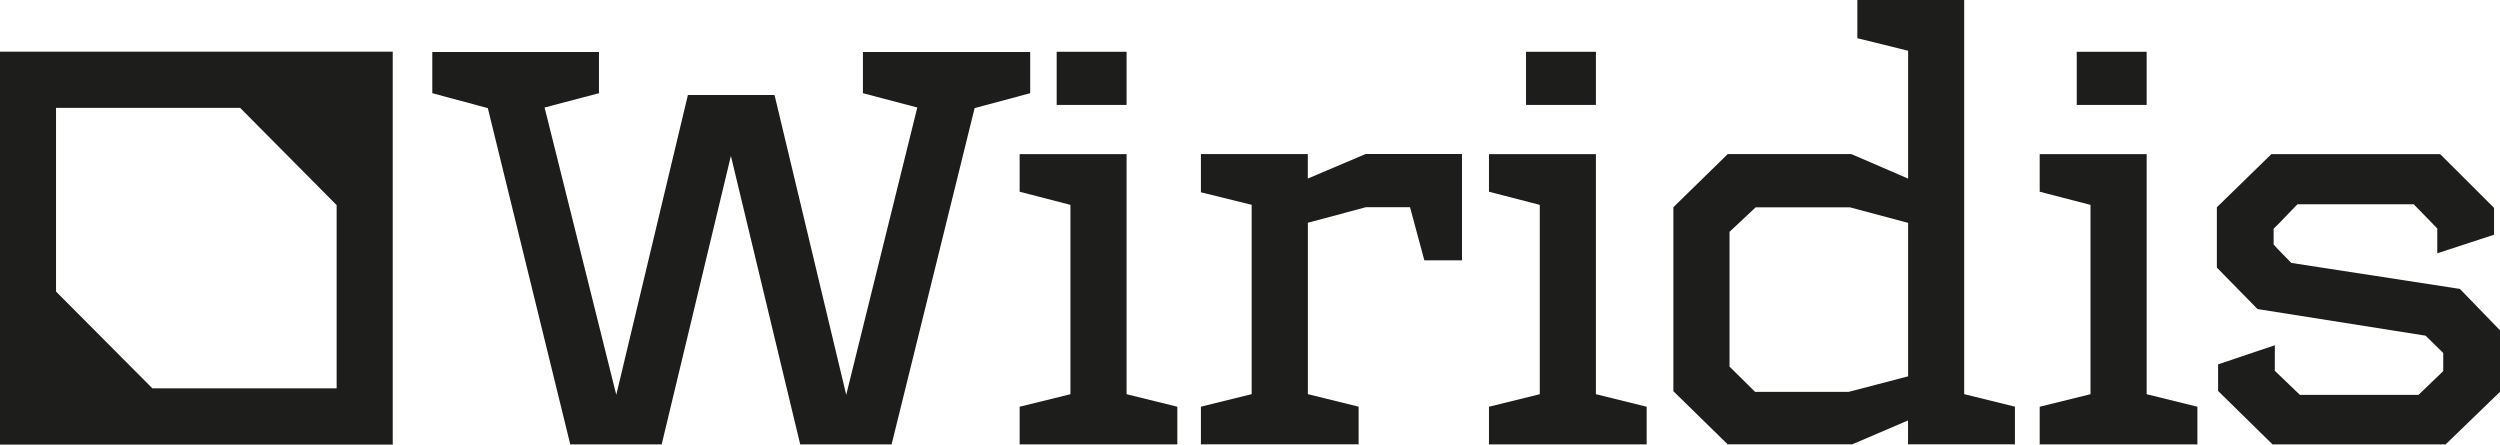 <?xml version="1.0" encoding="UTF-8"?><svg id="Lager_1" xmlns="http://www.w3.org/2000/svg" viewBox="0 0 406.96 72.37"><defs><style>.cls-1{fill:#1d1d1b;stroke-width:0px;}</style></defs><polygon class="cls-1" points="167.7 8.46 140.47 8.46 140.47 15.17 149.32 17.5 137.75 64.27 126.08 15.46 111.98 15.46 100.32 64.27 88.65 17.5 97.5 15.17 97.5 8.46 70.37 8.46 70.37 15.17 79.41 17.6 92.83 72.34 107.71 72.34 118.98 25.38 130.26 72.34 145.14 72.34 158.65 17.6 167.7 15.17 167.7 8.46"/><rect class="cls-1" x="172.01" y="8.43" width="11.38" height="8.65"/><polygon class="cls-1" points="183.39 25.09 165.98 25.09 165.98 31.21 174.25 33.35 174.25 64.17 165.98 66.21 165.98 72.34 191.65 72.34 191.65 66.21 183.39 64.17 183.39 25.09"/><path class="cls-1" d="M212.89,29.07v-3.99h-17.4v6.22l8.26,2.04v30.82l-8.26,2.04v6.13h25.67v-6.13l-8.26-2.04v-27.9l9.44-2.53h7.19l2.33,8.65h6.13v-17.31h-15.68l-9.41,3.99Z"/><rect class="cls-1" x="248.41" y="8.43" width="11.38" height="8.65"/><polygon class="cls-1" points="259.79 25.09 242.38 25.09 242.38 31.21 250.65 33.35 250.65 64.17 242.38 66.21 242.38 72.34 268.05 72.34 268.05 66.21 259.79 64.17 259.79 25.09"/><path class="cls-1" d="M319.75,0h-17.4v6.22l8.26,2.04v20.81l-9.25-3.99h-20.11l-8.85,8.65v29.95s8.84,8.65,8.84,8.65h20.27l9.09-3.89v3.89h17.4v-6.13l-8.26-2.04V0ZM310.61,61.26l-9.68,2.53h-15.23l-4.16-4.11v-21.94l4.25-3.99h15.35l9.47,2.53v24.99Z"/><polygon class="cls-1" points="349.44 25.09 332.03 25.09 332.03 31.21 340.3 33.35 340.3 64.17 332.03 66.21 332.03 72.34 357.7 72.34 357.7 66.21 349.44 64.17 349.44 25.09"/><rect class="cls-1" x="338.06" y="8.43" width="11.38" height="8.65"/><polygon class="cls-1" points="400.43 47.03 372.99 42.8 370.79 40.55 370.11 39.79 370.11 37.23 370.89 36.46 373.99 33.25 392.91 33.25 396.75 37.19 396.75 41.23 405.99 38.21 405.99 33.84 397.22 25.09 369.74 25.09 360.87 33.74 360.87 43.56 367.49 50.31 394.84 54.64 397.72 57.46 397.72 60.41 393.69 64.28 374.39 64.28 370.3 60.36 370.31 56.2 361.07 59.31 361.07 61.74 361.07 63.64 369.93 72.34 398.11 72.34 406.96 63.78 406.96 53.77 400.43 47.03"/><path class="cls-1" d="M0,8.44v63.93h63.93V8.41H0v.03ZM24.81,63.22l-15.69-15.76v-29.9h29.97l15.71,15.83v29.82h-30Z"/></svg>